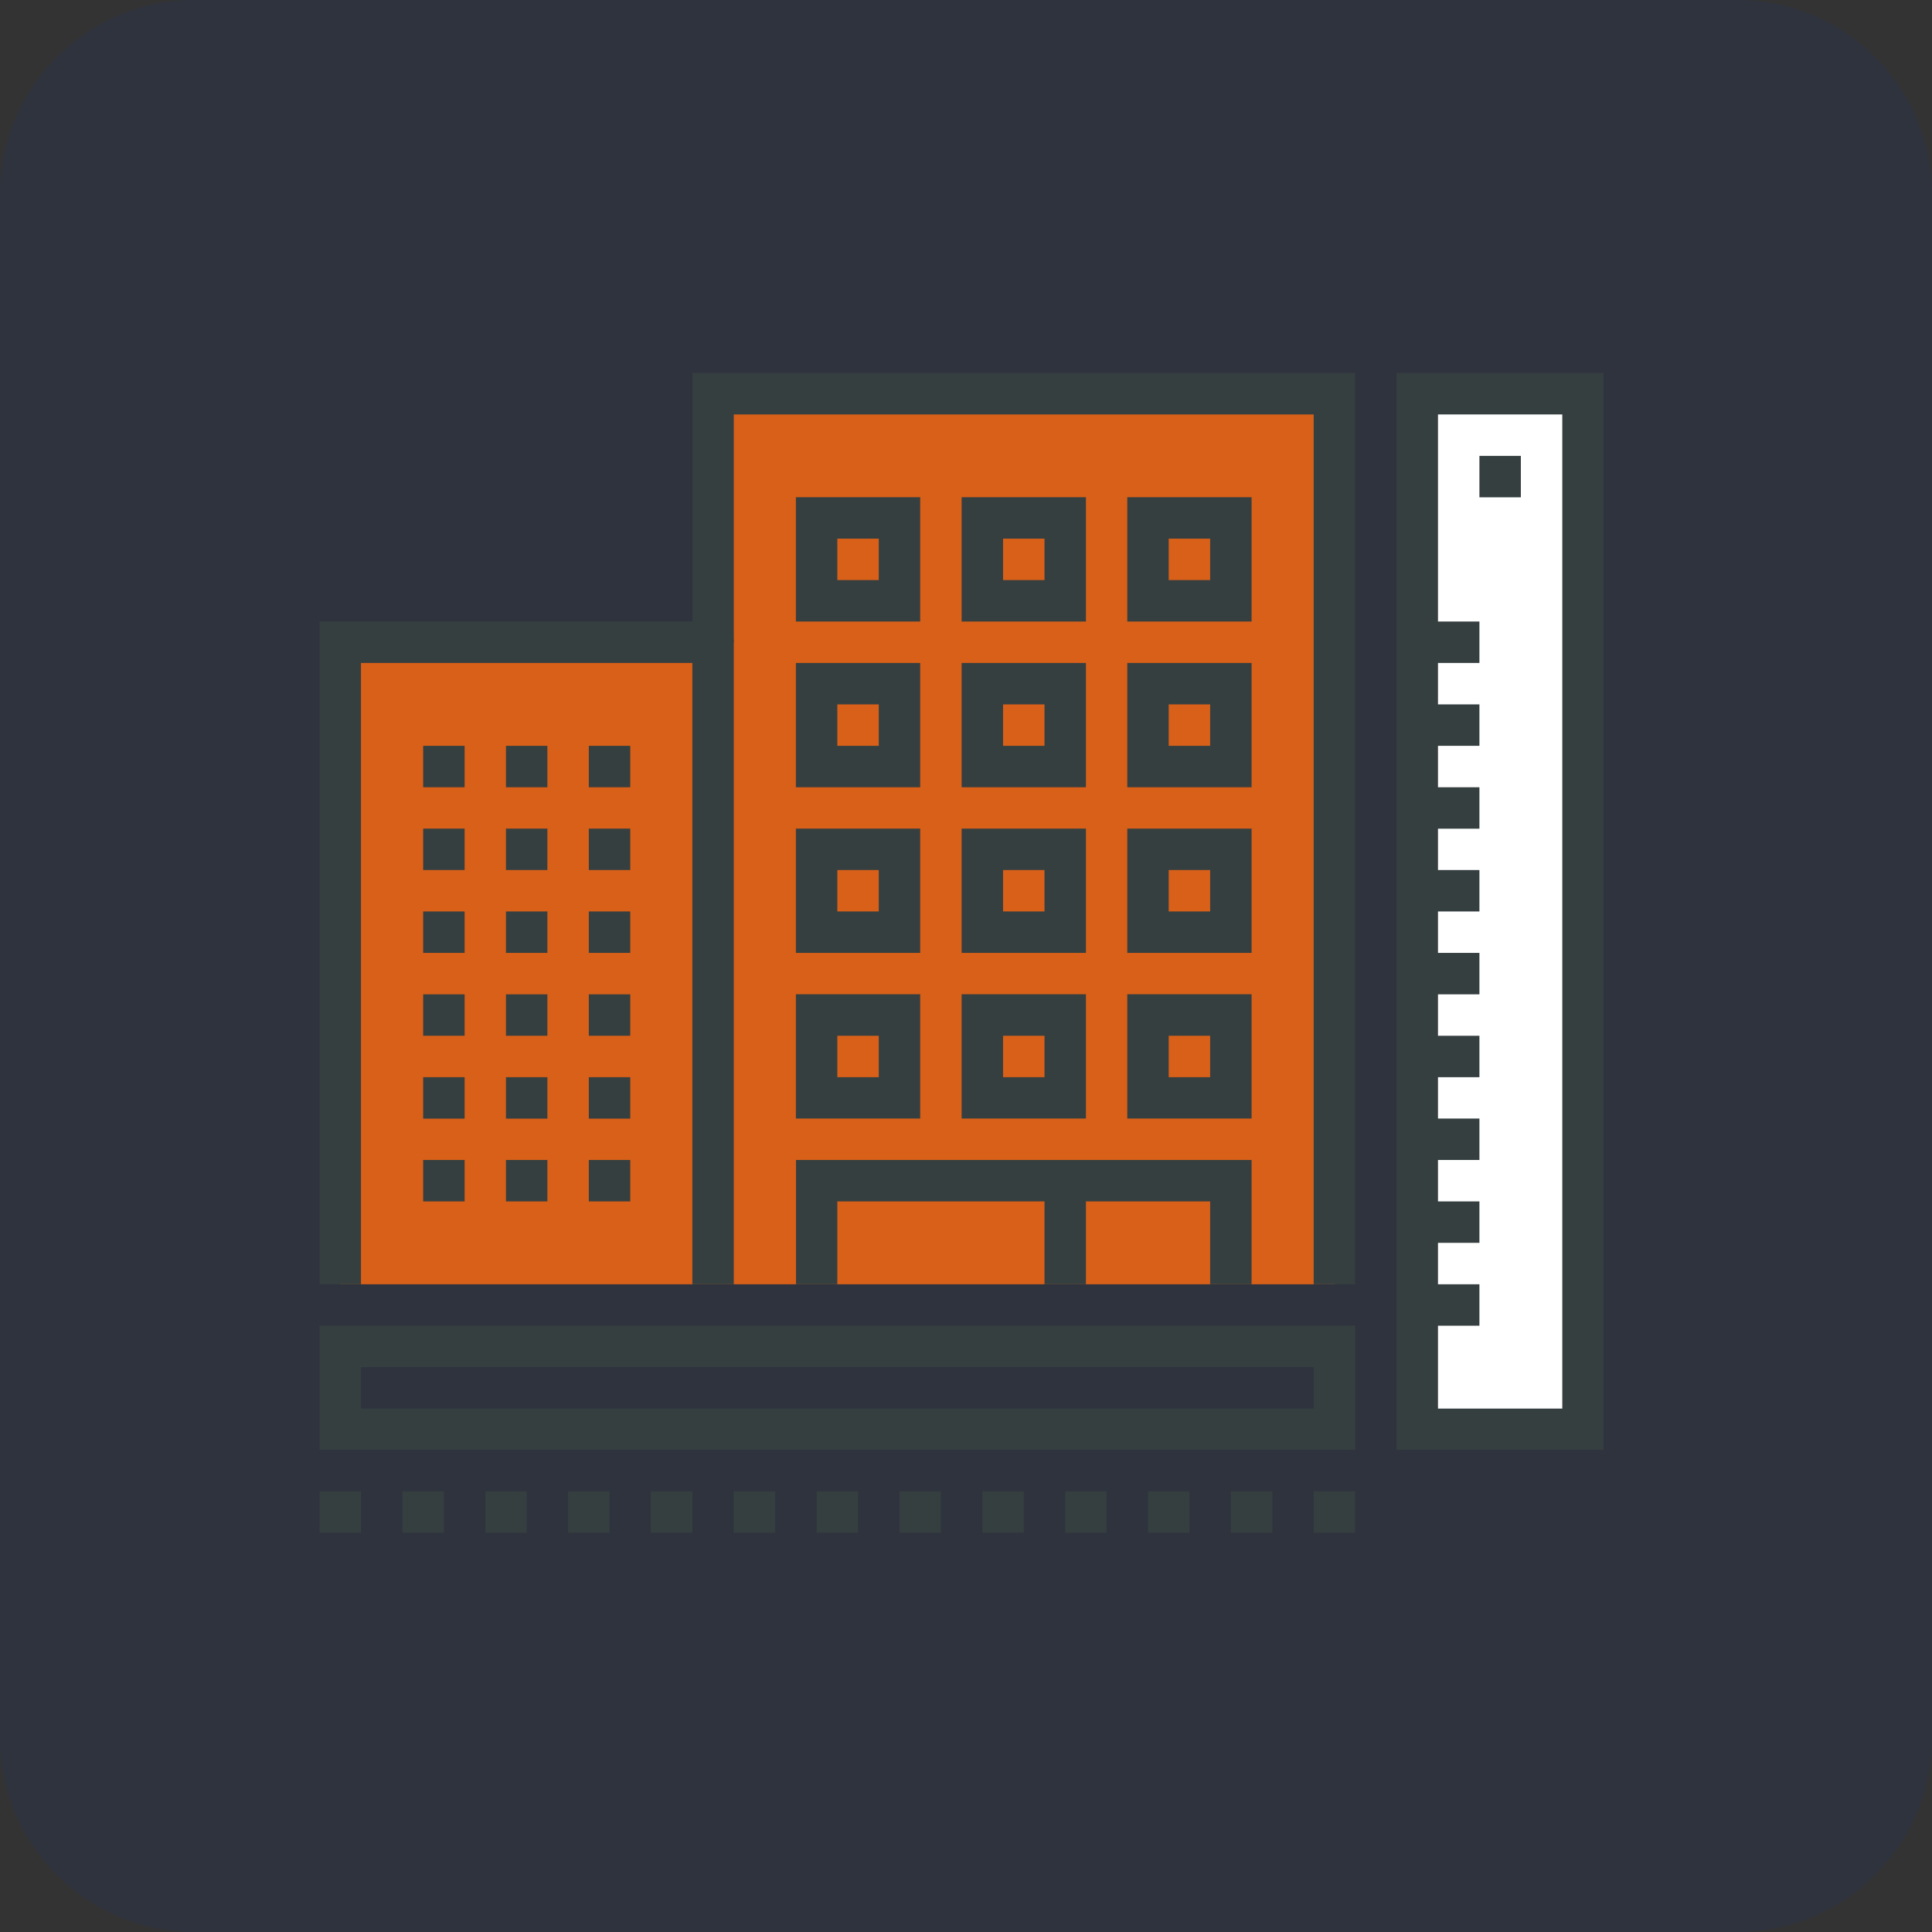 <svg xmlns="http://www.w3.org/2000/svg" id="uuid-b9811db0-8e39-46d5-a5bb-e1aeebfad527" viewBox="0 0 199.1 199.1"><rect x="0" y="0" width="199.1" height="199.1" fill="#333333" stroke="none"/><defs><style>.uuid-9aad2fff-ec23-4aa7-ae96-f89bac5b879d{fill:#363f40;}.uuid-9aad2fff-ec23-4aa7-ae96-f89bac5b879d,.uuid-a442980b-65f6-41c8-9098-37aae93ebd2d,.uuid-8b229561-62b6-4d13-8d42-09c79f15dfe9,.uuid-7760b5a9-84af-4432-aac3-93692ea0397a{stroke-width:0px;}.uuid-a442980b-65f6-41c8-9098-37aae93ebd2d{fill:#d86018;}.uuid-8b229561-62b6-4d13-8d42-09c79f15dfe9{fill:#fff;}.uuid-7760b5a9-84af-4432-aac3-93692ea0397a{fill:#203468;}.uuid-b20c0566-7a62-42fa-b2d0-908056b8ee12{opacity:.2;}</style></defs><g class="uuid-b20c0566-7a62-42fa-b2d0-908056b8ee12"><path class="uuid-7760b5a9-84af-4432-aac3-93692ea0397a" d="M179.1,199.1H20c-11,0-20-9-20-20V20C0,9,9,0,20,0h159.1c11,0,20,9,20,20v159.1c0,11-9,20-20,20Z"></path></g><polygon class="uuid-a442980b-65f6-41c8-9098-37aae93ebd2d" points="73.49 40.79 137.52 40.79 137.52 132.35 73.49 132.35 35.07 132.35 35.07 66.18 75.62 66.18 73.49 40.79"></polygon><rect class="uuid-8b229561-62b6-4d13-8d42-09c79f15dfe9" x="146.06" y="40.77" width="17.66" height="106.91"></rect><path class="uuid-9aad2fff-ec23-4aa7-ae96-f89bac5b879d" d="M139.65,149.42H32.94v-12.81h106.72v12.81ZM37.2,145.16h98.18v-4.27H37.2v4.27Z"></path><polygon class="uuid-9aad2fff-ec23-4aa7-ae96-f89bac5b879d" points="37.2 132.35 32.94 132.35 32.94 64.05 73.49 64.05 73.49 68.32 37.2 68.32 37.2 132.35"></polygon><polygon class="uuid-9aad2fff-ec23-4aa7-ae96-f89bac5b879d" points="139.65 132.35 135.38 132.35 135.38 42.71 75.62 42.71 75.62 132.35 71.35 132.35 71.35 38.44 139.65 38.44 139.65 132.35"></polygon><rect class="uuid-9aad2fff-ec23-4aa7-ae96-f89bac5b879d" x="43.61" y="76.86" width="4.27" height="4.27"></rect><rect class="uuid-9aad2fff-ec23-4aa7-ae96-f89bac5b879d" x="52.14" y="76.86" width="4.27" height="4.27"></rect><rect class="uuid-9aad2fff-ec23-4aa7-ae96-f89bac5b879d" x="60.68" y="76.86" width="4.27" height="4.27"></rect><rect class="uuid-9aad2fff-ec23-4aa7-ae96-f89bac5b879d" x="43.61" y="85.39" width="4.27" height="4.27"></rect><rect class="uuid-9aad2fff-ec23-4aa7-ae96-f89bac5b879d" x="52.14" y="85.39" width="4.27" height="4.27"></rect><rect class="uuid-9aad2fff-ec23-4aa7-ae96-f89bac5b879d" x="60.68" y="85.39" width="4.27" height="4.27"></rect><rect class="uuid-9aad2fff-ec23-4aa7-ae96-f89bac5b879d" x="43.61" y="93.93" width="4.27" height="4.27"></rect><rect class="uuid-9aad2fff-ec23-4aa7-ae96-f89bac5b879d" x="52.14" y="93.93" width="4.27" height="4.27"></rect><rect class="uuid-9aad2fff-ec23-4aa7-ae96-f89bac5b879d" x="60.68" y="93.93" width="4.27" height="4.27"></rect><rect class="uuid-9aad2fff-ec23-4aa7-ae96-f89bac5b879d" x="43.61" y="102.47" width="4.27" height="4.27"></rect><rect class="uuid-9aad2fff-ec23-4aa7-ae96-f89bac5b879d" x="52.14" y="102.47" width="4.27" height="4.27"></rect><rect class="uuid-9aad2fff-ec23-4aa7-ae96-f89bac5b879d" x="60.68" y="102.47" width="4.27" height="4.27"></rect><rect class="uuid-9aad2fff-ec23-4aa7-ae96-f89bac5b879d" x="43.61" y="111.01" width="4.27" height="4.27"></rect><rect class="uuid-9aad2fff-ec23-4aa7-ae96-f89bac5b879d" x="52.14" y="111.01" width="4.27" height="4.27"></rect><rect class="uuid-9aad2fff-ec23-4aa7-ae96-f89bac5b879d" x="60.68" y="111.01" width="4.27" height="4.27"></rect><rect class="uuid-9aad2fff-ec23-4aa7-ae96-f89bac5b879d" x="43.61" y="119.54" width="4.27" height="4.27"></rect><rect class="uuid-9aad2fff-ec23-4aa7-ae96-f89bac5b879d" x="52.14" y="119.54" width="4.27" height="4.27"></rect><rect class="uuid-9aad2fff-ec23-4aa7-ae96-f89bac5b879d" x="60.68" y="119.54" width="4.27" height="4.27"></rect><path class="uuid-9aad2fff-ec23-4aa7-ae96-f89bac5b879d" d="M94.83,64.05h-12.81v-12.81h12.81v12.81ZM86.29,59.78h4.27v-4.27h-4.27v4.27Z"></path><path class="uuid-9aad2fff-ec23-4aa7-ae96-f89bac5b879d" d="M111.91,64.05h-12.81v-12.81h12.81v12.81ZM103.37,59.78h4.27v-4.27h-4.27v4.27Z"></path><path class="uuid-9aad2fff-ec23-4aa7-ae96-f89bac5b879d" d="M128.98,64.05h-12.81v-12.81h12.81v12.81ZM120.44,59.78h4.27v-4.27h-4.27v4.27Z"></path><path class="uuid-9aad2fff-ec23-4aa7-ae96-f89bac5b879d" d="M94.83,81.13h-12.81v-12.81h12.81v12.81ZM86.29,76.86h4.27v-4.27h-4.27v4.27Z"></path><path class="uuid-9aad2fff-ec23-4aa7-ae96-f89bac5b879d" d="M111.91,81.13h-12.81v-12.81h12.81v12.81ZM103.37,76.86h4.27v-4.27h-4.27v4.27Z"></path><path class="uuid-9aad2fff-ec23-4aa7-ae96-f89bac5b879d" d="M128.98,81.13h-12.81v-12.81h12.81v12.81ZM120.44,76.86h4.27v-4.27h-4.27v4.27Z"></path><path class="uuid-9aad2fff-ec23-4aa7-ae96-f89bac5b879d" d="M94.83,98.2h-12.81v-12.81h12.81v12.81ZM86.29,93.93h4.27v-4.27h-4.27v4.27Z"></path><path class="uuid-9aad2fff-ec23-4aa7-ae96-f89bac5b879d" d="M111.91,98.2h-12.81v-12.81h12.81v12.81ZM103.37,93.93h4.27v-4.27h-4.27v4.27Z"></path><path class="uuid-9aad2fff-ec23-4aa7-ae96-f89bac5b879d" d="M128.98,98.2h-12.81v-12.81h12.81v12.81ZM120.44,93.93h4.27v-4.27h-4.27v4.27Z"></path><path class="uuid-9aad2fff-ec23-4aa7-ae96-f89bac5b879d" d="M94.83,115.27h-12.81v-12.81h12.81v12.81ZM86.29,111.01h4.27v-4.27h-4.27v4.27Z"></path><path class="uuid-9aad2fff-ec23-4aa7-ae96-f89bac5b879d" d="M111.91,115.27h-12.81v-12.81h12.81v12.81ZM103.37,111.01h4.27v-4.27h-4.27v4.27Z"></path><path class="uuid-9aad2fff-ec23-4aa7-ae96-f89bac5b879d" d="M128.98,115.27h-12.81v-12.81h12.81v12.81ZM120.44,111.01h4.27v-4.27h-4.27v4.27Z"></path><polygon class="uuid-9aad2fff-ec23-4aa7-ae96-f89bac5b879d" points="128.98 132.35 124.71 132.35 124.71 123.81 86.29 123.81 86.29 132.35 82.03 132.35 82.03 119.54 128.98 119.54 128.98 132.35"></polygon><rect class="uuid-9aad2fff-ec23-4aa7-ae96-f89bac5b879d" x="107.64" y="121.68" width="4.27" height="10.67"></rect><path class="uuid-9aad2fff-ec23-4aa7-ae96-f89bac5b879d" d="M165.26,149.42h-21.34V38.44h21.34v110.99ZM148.19,145.16h12.81V42.71h-12.81v102.45Z"></path><rect class="uuid-9aad2fff-ec23-4aa7-ae96-f89bac5b879d" x="146.06" y="64.05" width="6.4" height="4.27"></rect><rect class="uuid-9aad2fff-ec23-4aa7-ae96-f89bac5b879d" x="146.06" y="72.59" width="6.4" height="4.27"></rect><rect class="uuid-9aad2fff-ec23-4aa7-ae96-f89bac5b879d" x="146.06" y="81.13" width="6.4" height="4.27"></rect><rect class="uuid-9aad2fff-ec23-4aa7-ae96-f89bac5b879d" x="146.06" y="89.66" width="6.4" height="4.27"></rect><rect class="uuid-9aad2fff-ec23-4aa7-ae96-f89bac5b879d" x="146.06" y="98.2" width="6.4" height="4.27"></rect><rect class="uuid-9aad2fff-ec23-4aa7-ae96-f89bac5b879d" x="146.06" y="106.74" width="6.4" height="4.27"></rect><rect class="uuid-9aad2fff-ec23-4aa7-ae96-f89bac5b879d" x="146.06" y="115.27" width="6.4" height="4.27"></rect><rect class="uuid-9aad2fff-ec23-4aa7-ae96-f89bac5b879d" x="146.06" y="123.81" width="6.4" height="4.27"></rect><rect class="uuid-9aad2fff-ec23-4aa7-ae96-f89bac5b879d" x="146.06" y="132.35" width="6.4" height="4.27"></rect><rect class="uuid-9aad2fff-ec23-4aa7-ae96-f89bac5b879d" x="152.46" y="46.98" width="4.27" height="4.27"></rect><rect class="uuid-9aad2fff-ec23-4aa7-ae96-f89bac5b879d" x="32.94" y="153.69" width="4.27" height="4.27"></rect><rect class="uuid-9aad2fff-ec23-4aa7-ae96-f89bac5b879d" x="41.47" y="153.69" width="4.27" height="4.27"></rect><rect class="uuid-9aad2fff-ec23-4aa7-ae96-f89bac5b879d" x="50.01" y="153.69" width="4.27" height="4.27"></rect><rect class="uuid-9aad2fff-ec23-4aa7-ae96-f89bac5b879d" x="58.55" y="153.69" width="4.27" height="4.27"></rect><rect class="uuid-9aad2fff-ec23-4aa7-ae96-f89bac5b879d" x="67.08" y="153.69" width="4.27" height="4.27"></rect><rect class="uuid-9aad2fff-ec23-4aa7-ae96-f89bac5b879d" x="75.62" y="153.69" width="4.27" height="4.27"></rect><rect class="uuid-9aad2fff-ec23-4aa7-ae96-f89bac5b879d" x="84.16" y="153.69" width="4.27" height="4.27"></rect><rect class="uuid-9aad2fff-ec23-4aa7-ae96-f89bac5b879d" x="92.7" y="153.69" width="4.27" height="4.27"></rect><rect class="uuid-9aad2fff-ec23-4aa7-ae96-f89bac5b879d" x="101.23" y="153.69" width="4.27" height="4.27"></rect><rect class="uuid-9aad2fff-ec23-4aa7-ae96-f89bac5b879d" x="109.77" y="153.69" width="4.27" height="4.27"></rect><rect class="uuid-9aad2fff-ec23-4aa7-ae96-f89bac5b879d" x="118.31" y="153.69" width="4.27" height="4.27"></rect><rect class="uuid-9aad2fff-ec23-4aa7-ae96-f89bac5b879d" x="126.85" y="153.69" width="4.27" height="4.27"></rect><rect class="uuid-9aad2fff-ec23-4aa7-ae96-f89bac5b879d" x="135.38" y="153.69" width="4.27" height="4.27"></rect></svg>